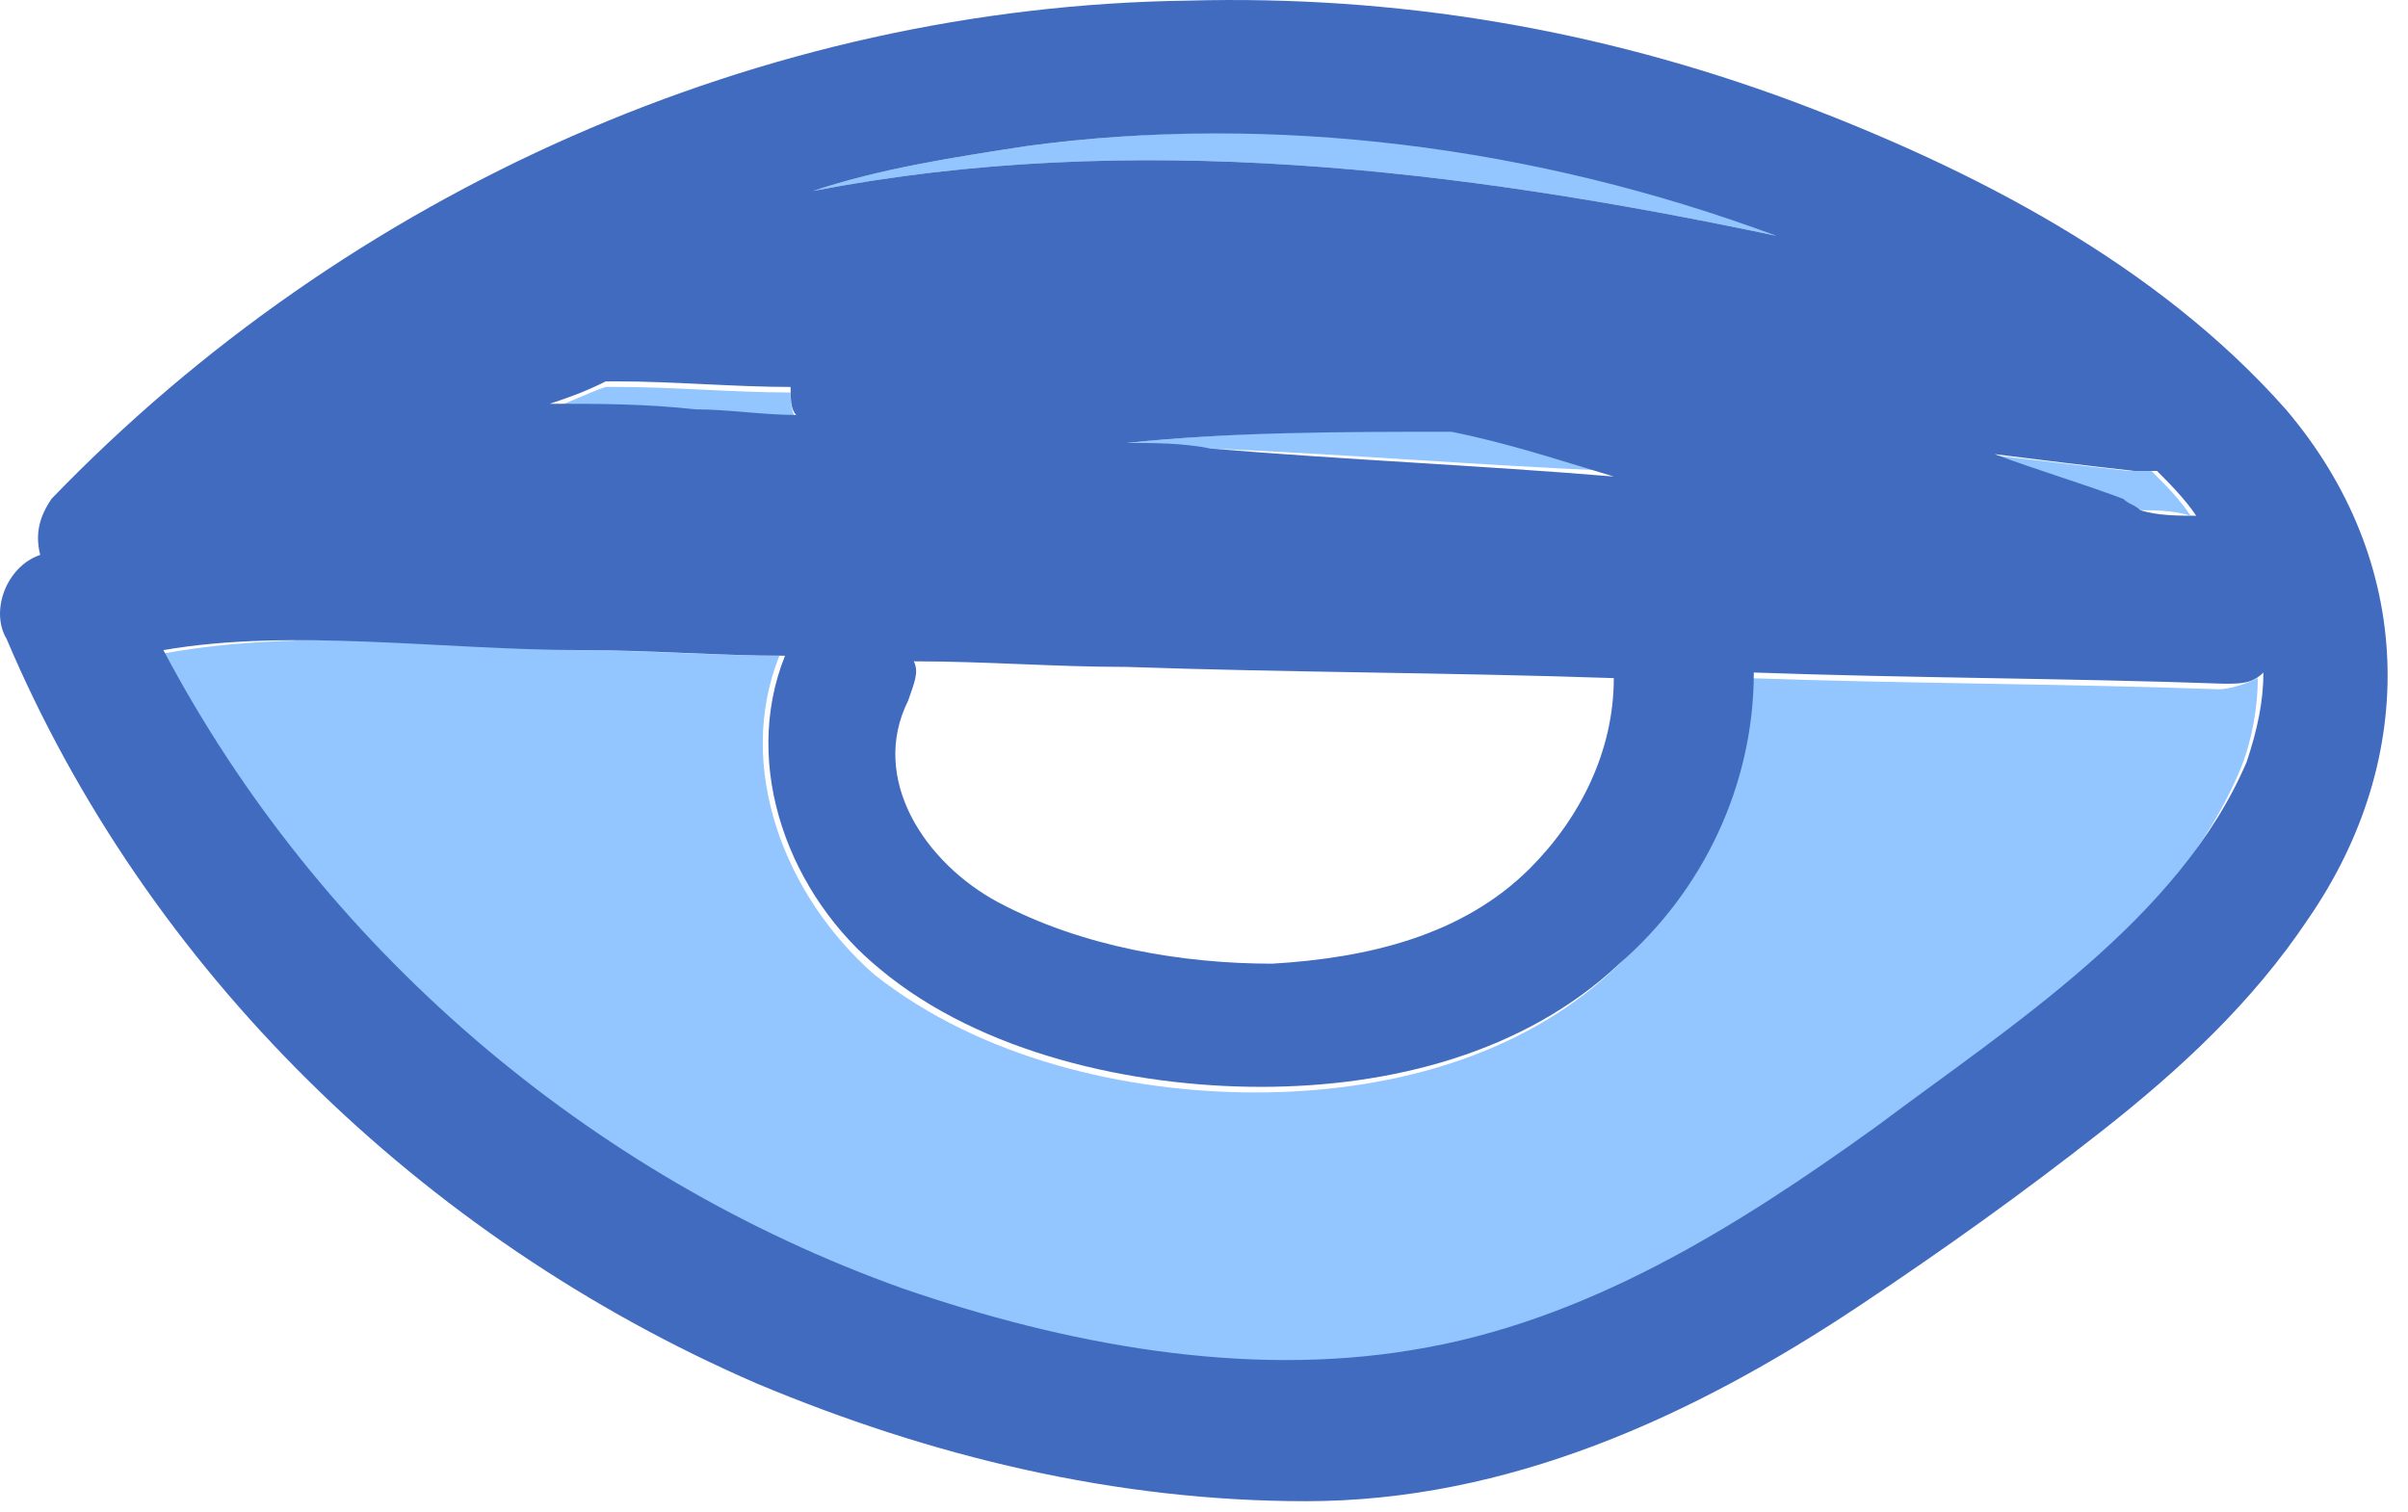 <?xml version="1.0" encoding="UTF-8"?> <svg xmlns="http://www.w3.org/2000/svg" width="43" height="27" viewBox="0 0 43 27" fill="none"> <path d="M16.018 23.11C18.918 24.11 22.118 24.71 25.118 24.21C28.218 23.71 30.918 22.011 33.418 20.21C35.818 18.511 38.818 16.61 40.018 13.71C40.218 13.21 40.318 12.611 40.318 12.111C40.118 12.21 39.818 12.31 39.618 12.31C36.818 12.21 34.018 12.21 31.218 12.111C31.218 14.111 30.318 15.911 28.818 17.311C27.118 18.91 24.718 19.511 22.418 19.511C20.118 19.511 17.518 18.91 15.618 17.41C14.018 16.011 13.118 13.71 13.918 11.71C12.718 11.71 11.518 11.611 10.318 11.611C7.918 11.511 5.218 11.21 2.718 11.71C5.618 17.011 10.418 21.11 16.018 23.11Z" fill="#93C5FE"></path> <path d="M31.718 4.211C27.518 2.511 22.818 2.011 18.318 2.611C17.018 2.811 15.718 3.011 14.518 3.411C20.218 2.311 26.018 3.011 31.718 4.211Z" fill="#93C5FE"></path> <path d="M38.118 9.111C38.418 9.111 38.818 9.111 39.118 9.211C38.918 8.911 38.718 8.711 38.418 8.411C38.318 8.411 38.218 8.411 38.018 8.411C37.118 8.311 36.318 8.211 35.418 8.111C36.218 8.411 36.918 8.611 37.718 8.911C37.918 8.911 38.018 9.011 38.118 9.111Z" fill="#93C5FE"></path> <path d="M14.217 7.51C14.117 7.31 14.117 7.11 14.117 7.01C13.117 7.01 12.017 6.91 11.017 6.91C10.917 6.91 10.817 6.91 10.817 6.91C10.517 7.01 10.117 7.21 9.817 7.31C10.717 7.31 11.517 7.41 12.417 7.41C13.017 7.41 13.617 7.41 14.217 7.51Z" fill="#93C5FE"></path> <path d="M28.817 8.411C27.817 8.111 26.917 7.911 25.917 7.611C24.017 7.711 22.017 7.711 20.117 7.911C20.617 7.911 21.117 8.011 21.617 8.011C24.017 8.111 26.417 8.311 28.817 8.411Z" fill="#93C5FE"></path> <path d="M10.418 11.611C11.618 11.611 12.818 11.711 14.018 11.711C13.218 13.711 14.118 16.011 15.718 17.311C17.518 18.811 20.218 19.411 22.518 19.411C24.818 19.411 27.218 18.811 28.918 17.211C30.418 15.911 31.318 14.011 31.318 12.011C34.118 12.111 36.918 12.111 39.718 12.211C40.018 12.211 40.218 12.211 40.418 12.011C40.418 12.511 40.318 13.011 40.118 13.611C38.918 16.411 35.918 18.311 33.518 20.111C31.018 21.911 28.318 23.611 25.218 24.111C22.218 24.611 19.018 24.011 16.118 23.011C10.518 21.011 5.718 16.911 2.918 11.611C5.218 11.211 7.918 11.611 10.418 11.611ZM10.818 6.811C10.918 6.811 10.918 6.811 11.018 6.811C12.018 6.811 13.118 6.911 14.118 6.911C14.118 7.111 14.118 7.311 14.218 7.411C13.618 7.411 13.018 7.311 12.418 7.311C11.518 7.211 10.718 7.211 9.818 7.211C10.118 7.111 10.418 7.011 10.818 6.811ZM20.118 7.911C22.018 7.711 24.018 7.711 25.918 7.711C26.918 7.911 27.818 8.211 28.818 8.511C26.418 8.311 24.018 8.211 21.618 8.011C21.118 7.911 20.618 7.911 20.118 7.911ZM16.318 11.811C17.618 11.811 18.818 11.911 20.118 11.911C23.018 12.011 25.918 12.011 28.818 12.111C28.818 13.411 28.218 14.611 27.318 15.511C26.118 16.711 24.418 17.111 22.718 17.211C21.118 17.211 19.318 16.911 17.818 16.111C16.518 15.411 15.518 13.911 16.218 12.511C16.318 12.211 16.418 12.011 16.318 11.811ZM18.318 2.611C22.718 2.011 27.418 2.611 31.718 4.211C26.018 3.011 20.218 2.311 14.518 3.411C15.718 3.011 17.018 2.811 18.318 2.611ZM38.118 8.411C38.218 8.411 38.418 8.411 38.518 8.411C38.718 8.611 39.018 8.911 39.218 9.211C38.918 9.211 38.518 9.211 38.218 9.111C38.118 9.011 38.018 9.011 37.918 8.911C37.118 8.611 36.418 8.411 35.618 8.111C36.418 8.211 37.218 8.311 38.118 8.411ZM13.518 24.711C16.618 26.011 19.918 26.811 23.318 26.811C26.918 26.811 30.218 25.311 33.218 23.311C34.718 22.311 36.118 21.311 37.518 20.211C38.918 19.111 40.218 17.911 41.218 16.411C43.218 13.511 43.118 10.011 40.818 7.311C38.518 4.711 35.218 3.011 32.018 1.811C28.518 0.511 24.918 -0.089 21.218 0.011C13.618 0.111 6.218 3.411 0.918 8.911C0.718 9.211 0.618 9.511 0.718 9.911C0.118 10.111 -0.182 10.911 0.118 11.411C2.618 17.311 7.518 22.111 13.518 24.711Z" fill="#416BBF"></path> </svg> 